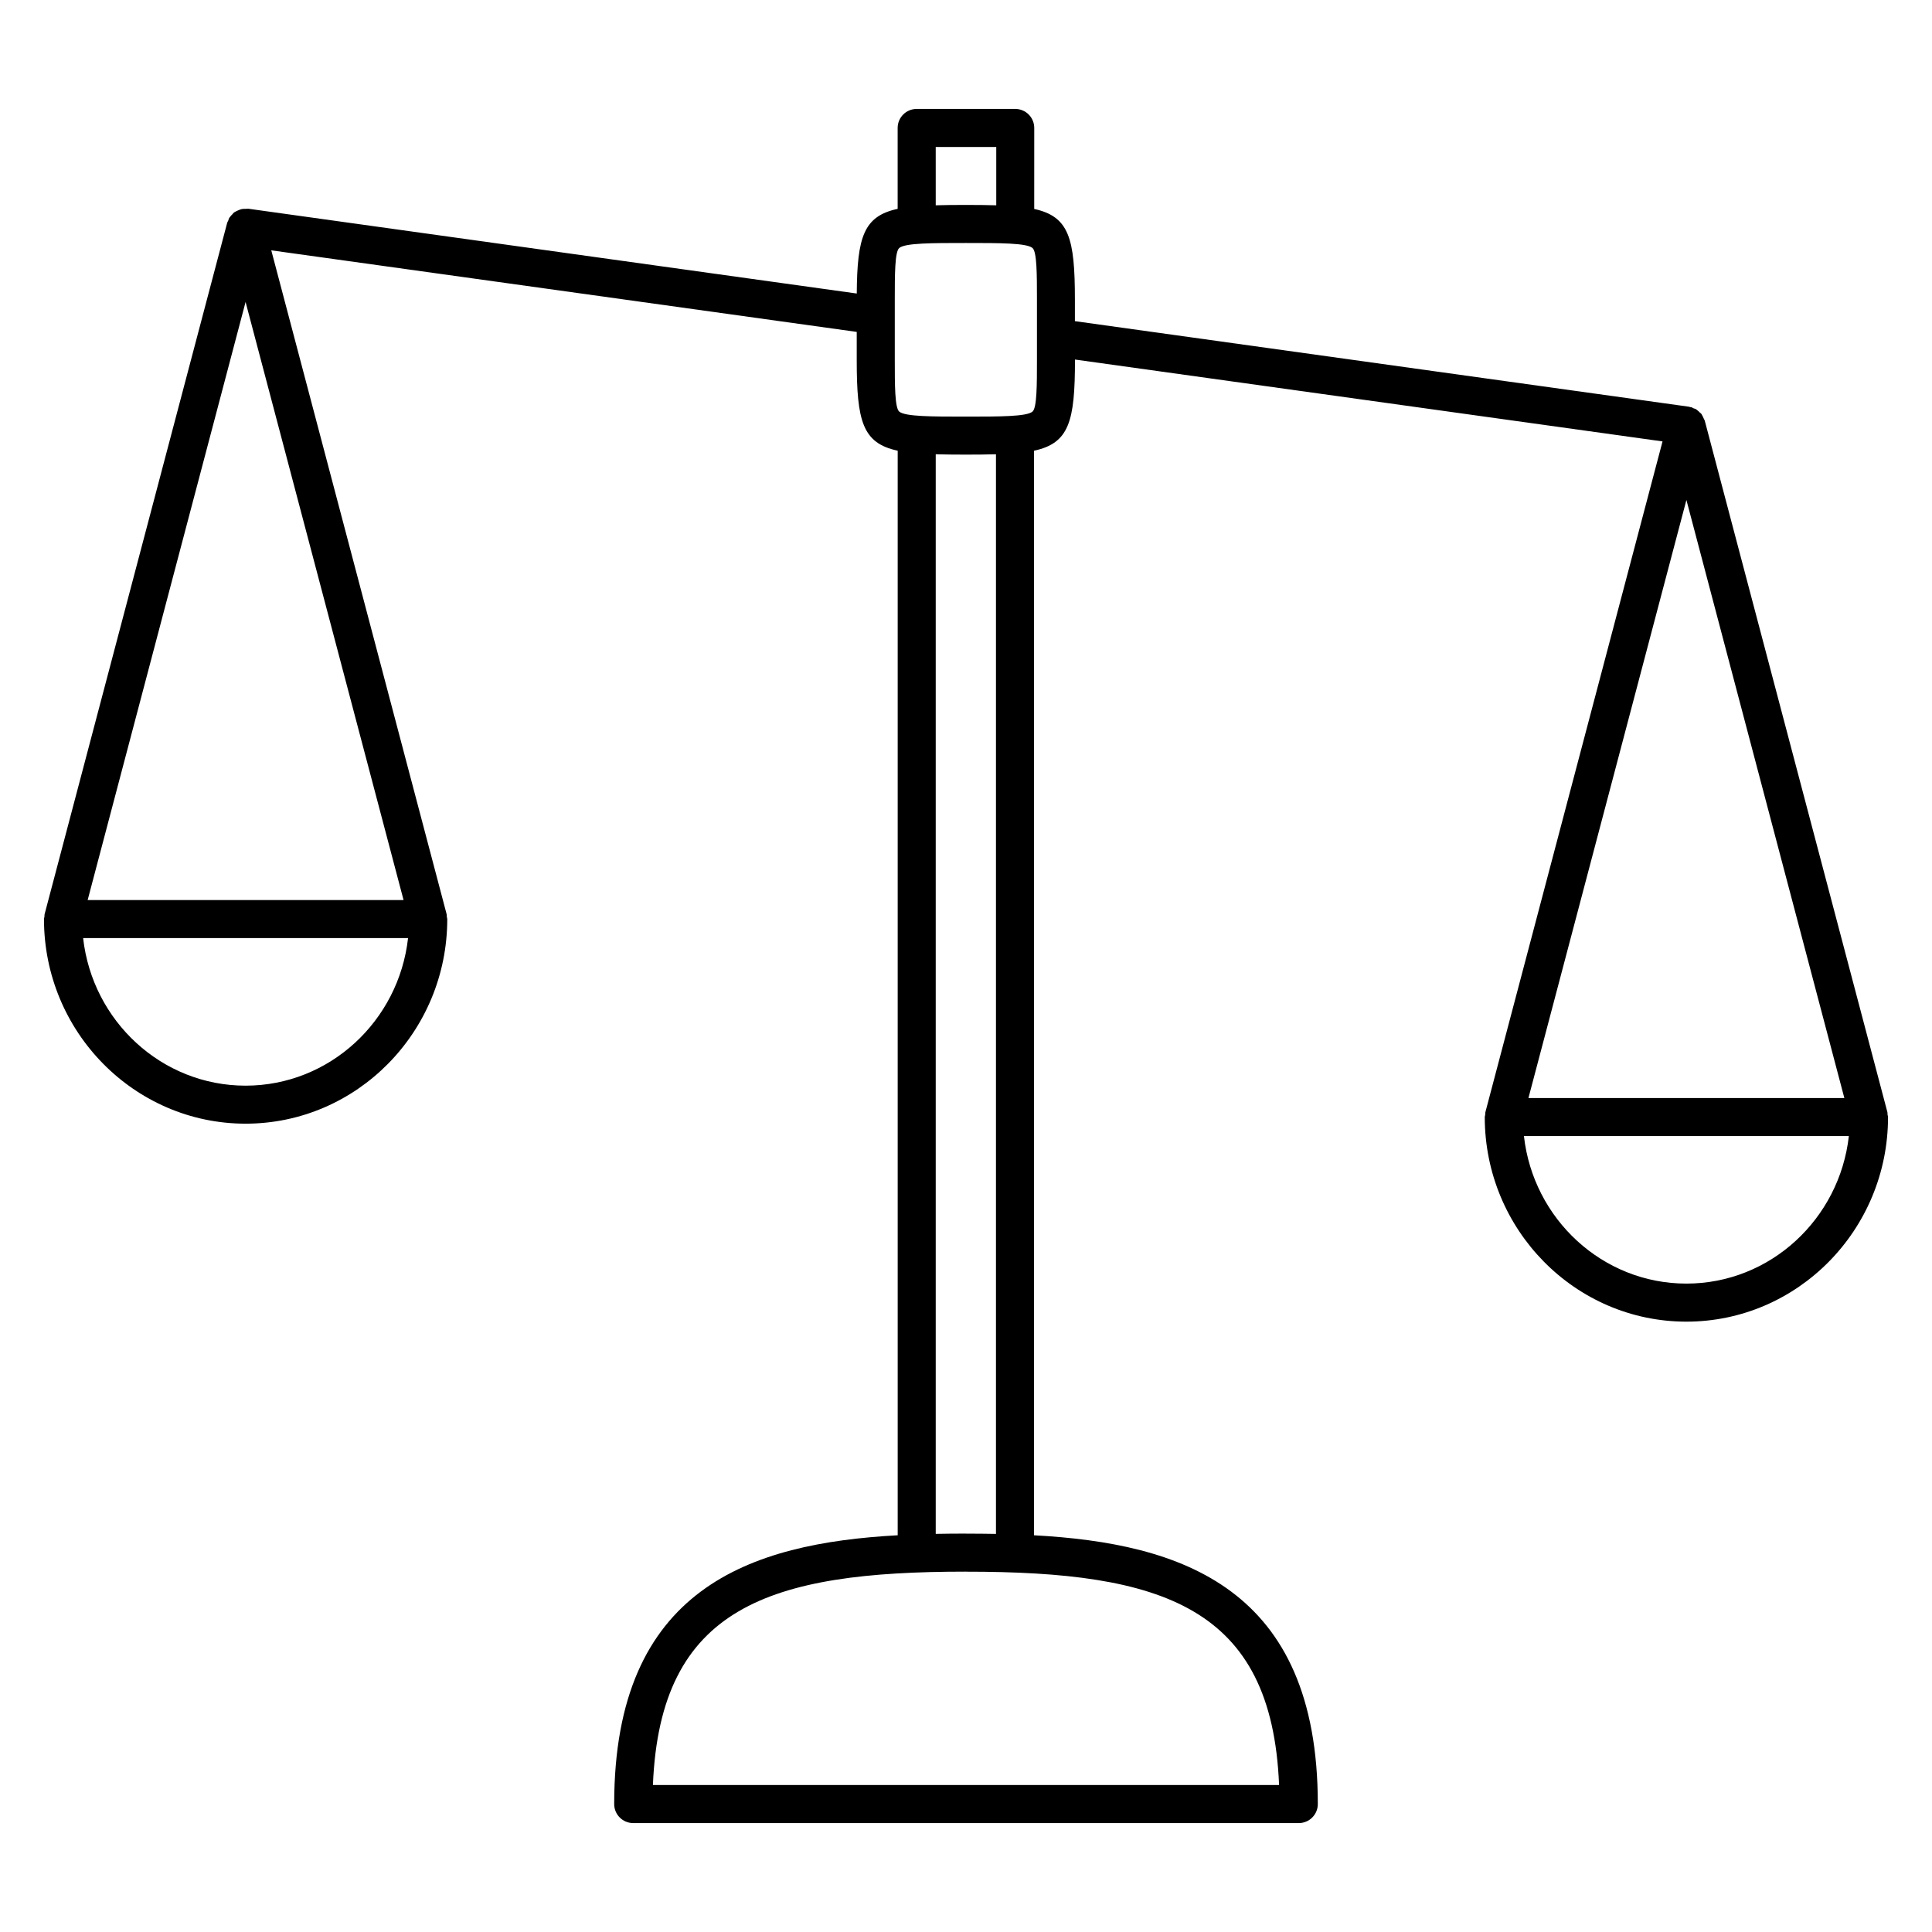 <?xml version="1.0" encoding="UTF-8"?>
<!-- Uploaded to: ICON Repo, www.svgrepo.com, Generator: ICON Repo Mixer Tools -->
<svg fill="#000000" width="800px" height="800px" version="1.1" viewBox="144 144 512 512" xmlns="http://www.w3.org/2000/svg">
 <path d="m644.22 439.38c-0.031-0.215 0.02-0.422-0.039-0.641l-48.402-183.26s-0.004-0.004-0.004-0.004c-0.059-0.223-0.207-0.402-0.297-0.613-0.121-0.301-0.242-0.59-0.418-0.855-0.066-0.098-0.09-0.207-0.156-0.297-0.133-0.172-0.316-0.273-0.473-0.422-0.227-0.23-0.438-0.453-0.711-0.637-0.105-0.07-0.176-0.168-0.289-0.227-0.188-0.109-0.418-0.133-0.621-0.215-0.215-0.09-0.387-0.246-0.625-0.309-0.105-0.023-0.203 0-0.309-0.016-0.102-0.02-0.18-0.086-0.289-0.102l-162.73-22.676v-5.723c0-16.238-1.543-21.992-10.781-24.008l0.008-21.469c0-2.781-2.254-5.039-5.039-5.039h-26.121c-2.781 0-5.039 2.258-5.039 5.039v21.445c-8.988 1.93-10.727 7.41-10.836 22.434l-161.24-22.469c-0.156-0.02-0.316 0.031-0.48 0.02-0.09-0.004-0.172 0.016-0.262 0.016-0.336 0-0.66-0.012-0.988 0.055s-0.625 0.195-0.926 0.324c-0.293 0.121-0.574 0.23-0.836 0.406-0.102 0.066-0.211 0.098-0.301 0.168-0.176 0.133-0.281 0.328-0.434 0.48-0.227 0.223-0.441 0.434-0.625 0.699-0.066 0.098-0.16 0.168-0.215 0.266-0.125 0.211-0.16 0.465-0.25 0.695-0.082 0.203-0.223 0.359-0.281 0.574l-48.395 183.26c-0.059 0.215-0.012 0.43-0.039 0.645-0.027 0.219-0.125 0.41-0.125 0.641 0 29.895 23.973 54.219 53.43 54.219 29.469 0 53.445-24.324 53.445-54.219 0-0.227-0.102-0.418-0.125-0.637-0.031-0.215 0.016-0.43-0.039-0.648l-46.473-175.94 155.15 21.617v7.453c0 16.281 1.547 22.031 10.855 24.031v287.42c-38.996 2.137-75.133 13.934-75.133 71.234 0 2.785 2.258 5.039 5.039 5.039h176.39c2.785 0 5.039-2.254 5.039-5.039 0-57.332-36.184-69.109-75.207-71.23v-287.42c9.309-2 10.852-7.75 10.852-24.031v-0.133l155.71 21.699-46.949 177.77c-0.059 0.215-0.012 0.422-0.039 0.641-0.031 0.223-0.125 0.418-0.125 0.645 0 29.895 23.973 54.215 53.434 54.215 29.461 0 53.438-24.32 53.438-54.215 0-0.227-0.102-0.426-0.129-0.645zm-252.25-256.43h16.047v15.457c-2.414-0.07-5.066-0.098-8.055-0.098-2.961 0-5.594 0.023-7.984 0.098l-0.004-15.457zm-182.89 41.082 41.867 158.49-83.719 0.004zm0 207.68c-22.234 0-40.586-17.129-43.051-39.105h86.109c-2.461 21.977-20.812 39.105-43.059 39.105zm273.89 185.34h-165.94c1.918-47.262 30.863-56.547 82.926-56.551 0.016 0 0.031 0.012 0.047 0.012 52.086-0.004 81.043 9.27 82.965 56.539zm-75.02-66.551c-2.637-0.051-5.269-0.07-7.894-0.07-0.016 0-0.031-0.012-0.051-0.012-2.672 0-5.352 0.02-8.027 0.074v-286.11c2.394 0.07 5.027 0.098 7.984 0.098s5.586-0.023 7.981-0.098v286.11zm10.852-311.09c0 6.519 0 12.68-1.184 13.672-1.578 1.324-8.676 1.324-17.648 1.324-8.984 0-16.078 0-17.66-1.324-1.184-0.992-1.184-7.152-1.184-13.672v-16.027c0-6.516 0-12.672 1.184-13.664 1.582-1.324 8.676-1.324 17.66-1.324 8.977 0 16.07 0 17.648 1.324 1.184 0.992 1.184 7.148 1.184 13.664zm213.97 195.58h-83.719l41.863-158.49zm-41.859 49.176c-22.234 0-40.594-17.125-43.055-39.102h86.109c-2.465 21.977-20.82 39.102-43.055 39.102z"/>
</svg>